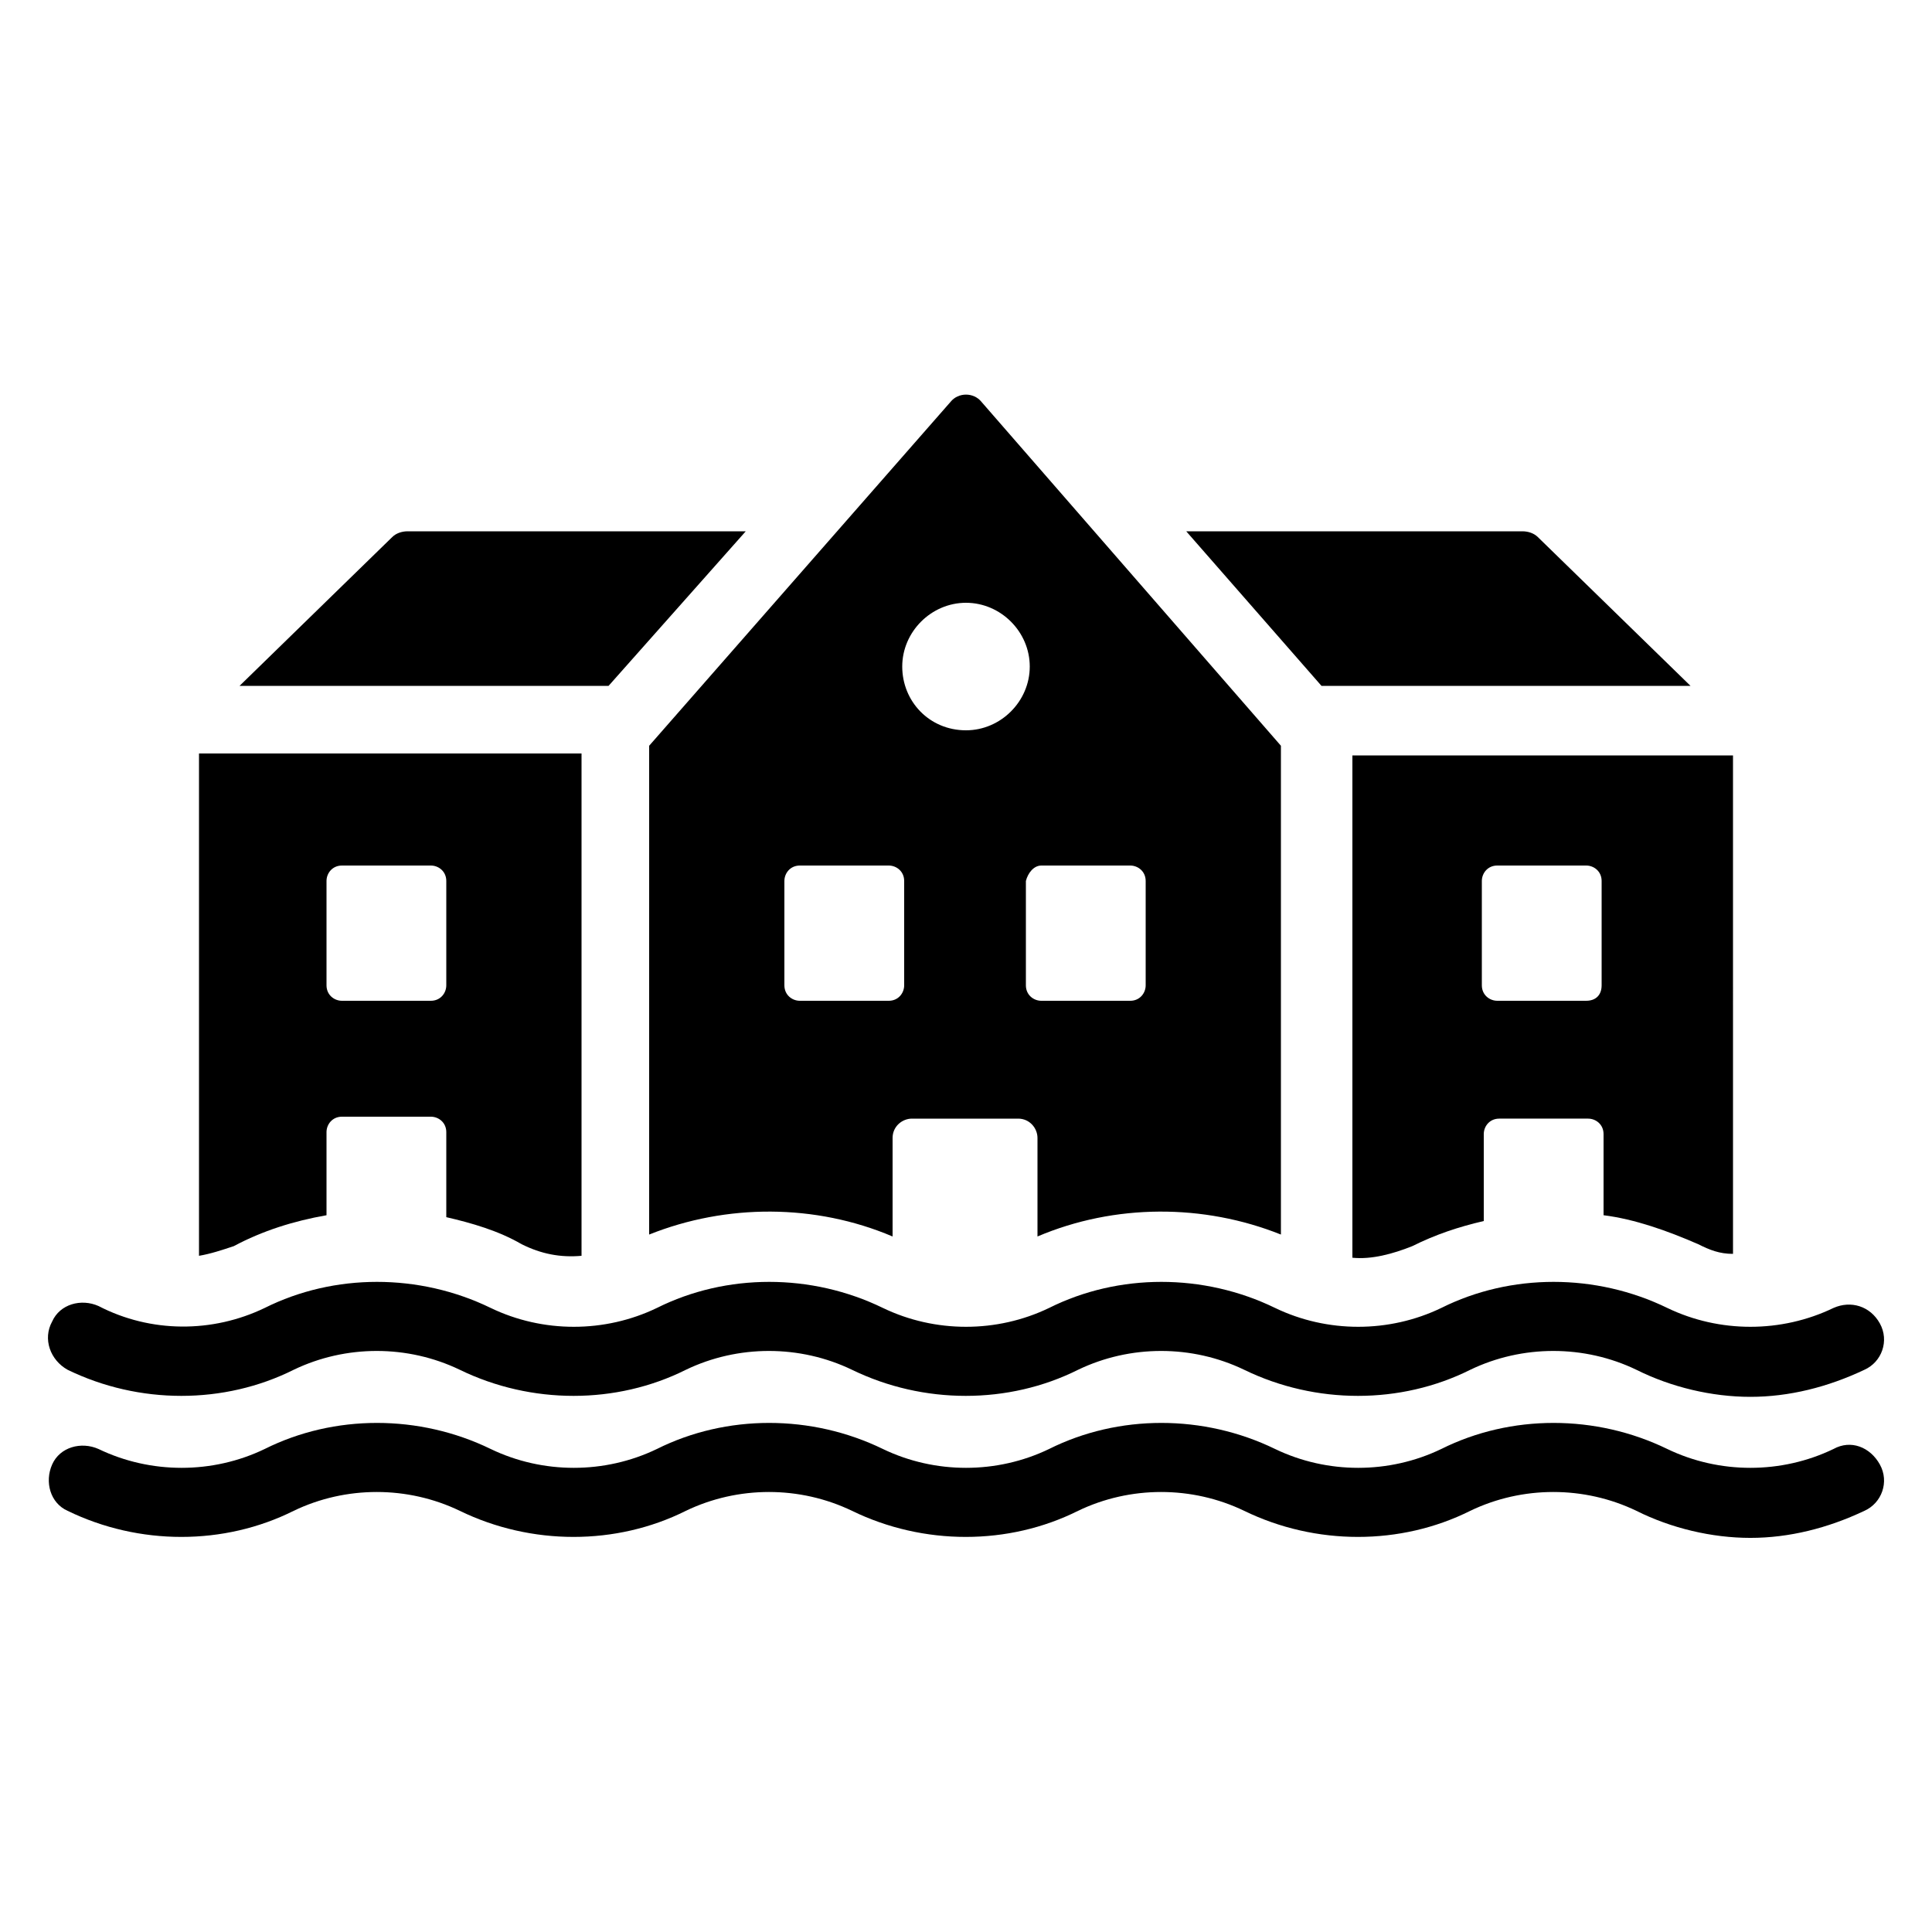 <?xml version="1.0" encoding="UTF-8"?>
<svg width="1200pt" height="1200pt" version="1.1" viewBox="0 0 1200 1200" xmlns="http://www.w3.org/2000/svg">
 <g>
  <path d="m463.2 330h-210c-3.602 0-7.199 1.199-9.602 3.602l-94.801 92.398h229.2z"/>
  <path d="m1050 426-94.801-92.398c-2.398-2.398-6-3.602-9.602-3.602h-208.8l84 96z"/>
  <path d="m202.8 754.8v-51.602c0-4.801 3.602-9.602 9.602-9.602h55.199c4.801 0 9.602 3.602 9.602 9.602v52.801c15.602 3.602 32.398 8.398 46.801 16.801 12 6 24 8.398 37.199 7.199v-312h-237.6v312c7.199-1.199 14.398-3.602 21.602-6 17.996-9.602 37.195-15.602 57.598-19.199zm0-207.6c0-4.801 3.602-9.602 9.602-9.602h55.199c4.801 0 9.602 3.602 9.602 9.602v64.801c0 4.801-3.602 9.602-9.602 9.602h-55.199c-4.801 0-9.602-3.602-9.602-9.602z"/>
  <path d="m1054.8 772.8c7.199 3.602 13.199 6 21.602 6l-0.004-309.6h-236.4v312c12 1.199 25.199-2.398 37.199-7.199 14.398-7.199 28.801-12 44.398-15.602v-54c0-4.801 3.602-9.602 9.602-9.602h55.199c4.801 0 9.602 3.602 9.602 9.602v50.398c19.199 2.402 39.602 9.602 58.801 18.004zm-69.602-151.2h-55.199c-4.801 0-9.602-3.602-9.602-9.602v-64.801c0-4.801 3.602-9.602 9.602-9.602h55.199c4.801 0 9.602 3.602 9.602 9.602v64.801c0 6-3.602 9.602-9.602 9.602z"/>
  <path d="m403.2 766.8c48-19.199 103.2-19.199 151.2 1.199v-61.199c0-7.199 6-12 12-12h66c7.199 0 12 6 12 12v61.199c48-20.398 103.2-20.398 151.2-1.199l0.004-303.6-186-213.6c-4.801-6-14.398-6-19.199 0l-187.2 213.6zm243.6-229.2h55.199c4.801 0 9.602 3.602 9.602 9.602v64.801c0 4.801-3.602 9.602-9.602 9.602h-55.199c-4.801 0-9.602-3.602-9.602-9.602v-64.801c1.199-4.805 4.801-9.602 9.602-9.602zm-46.801-163.2c21.602 0 39.602 18 39.602 39.602s-18 39.602-39.602 39.602c-22.801 0-39.602-18-39.602-39.602s18-39.602 39.602-39.602zm-112.8 172.8c0-4.801 3.602-9.602 9.602-9.602h55.199c4.801 0 9.602 3.602 9.602 9.602v64.801c0 4.801-3.602 9.602-9.602 9.602h-55.199c-4.801 0-9.602-3.602-9.602-9.602z"/>
  <path d="m42 850.8c44.398 21.602 97.199 21.602 140.4 0 32.398-15.602 70.801-15.602 103.2 0 44.398 21.602 97.199 21.602 140.4 0 32.398-15.602 70.801-15.602 103.2 0 44.398 21.602 97.199 21.602 140.4 0 32.398-15.602 70.801-15.602 103.2 0 44.398 21.602 97.199 21.602 140.4 0 32.398-15.602 70.801-15.602 103.2 0 21.602 10.801 46.801 16.801 70.801 16.801s48-6 70.801-16.801c10.801-4.801 15.602-18 9.602-28.801s-18-14.398-28.801-9.602c-32.398 15.602-70.801 15.602-103.2 0-44.398-21.602-97.199-21.602-140.4 0-32.398 15.602-70.801 15.602-103.2 0-44.398-21.602-97.199-21.602-140.4 0-32.398 15.602-70.801 15.602-103.2 0-44.398-21.602-97.199-21.602-140.4 0-32.398 15.602-70.801 15.602-103.2 0-44.398-21.602-97.199-21.602-140.4 0-32.402 15.602-70.801 15.602-103.2-1.199-10.801-4.801-24-1.199-28.801 9.602-6 10.801-1.199 24 9.602 30z"/>
  <path d="m1138.8 900c-32.398 15.602-70.801 15.602-103.2 0-44.398-21.602-97.199-21.602-140.4 0-32.398 15.602-70.801 15.602-103.2 0-44.398-21.602-97.199-21.602-140.4 0-32.398 15.602-70.801 15.602-103.2 0-44.398-21.602-97.199-21.602-140.4 0-32.398 15.602-70.801 15.602-103.2 0-44.398-21.602-97.199-21.602-140.4 0-32.398 15.602-70.801 15.602-103.2 0-10.801-4.801-24-1.199-28.801 9.602-4.801 10.801-1.199 24 9.602 28.801 44.398 21.602 97.199 21.602 140.4 0 32.398-15.602 70.801-15.602 103.2 0 44.398 21.602 97.199 21.602 140.4 0 32.398-15.602 70.801-15.602 103.2 0 44.398 21.602 97.199 21.602 140.4 0 32.398-15.602 70.801-15.602 103.2 0 44.398 21.602 97.199 21.602 140.4 0 32.398-15.602 70.801-15.602 103.2 0 21.602 10.801 46.801 16.801 70.801 16.801s48-6 70.801-16.801c10.801-4.801 15.602-18 9.602-28.801-6.004-10.801-18.004-15.602-28.805-9.602z"/>
 </g>
</svg>
